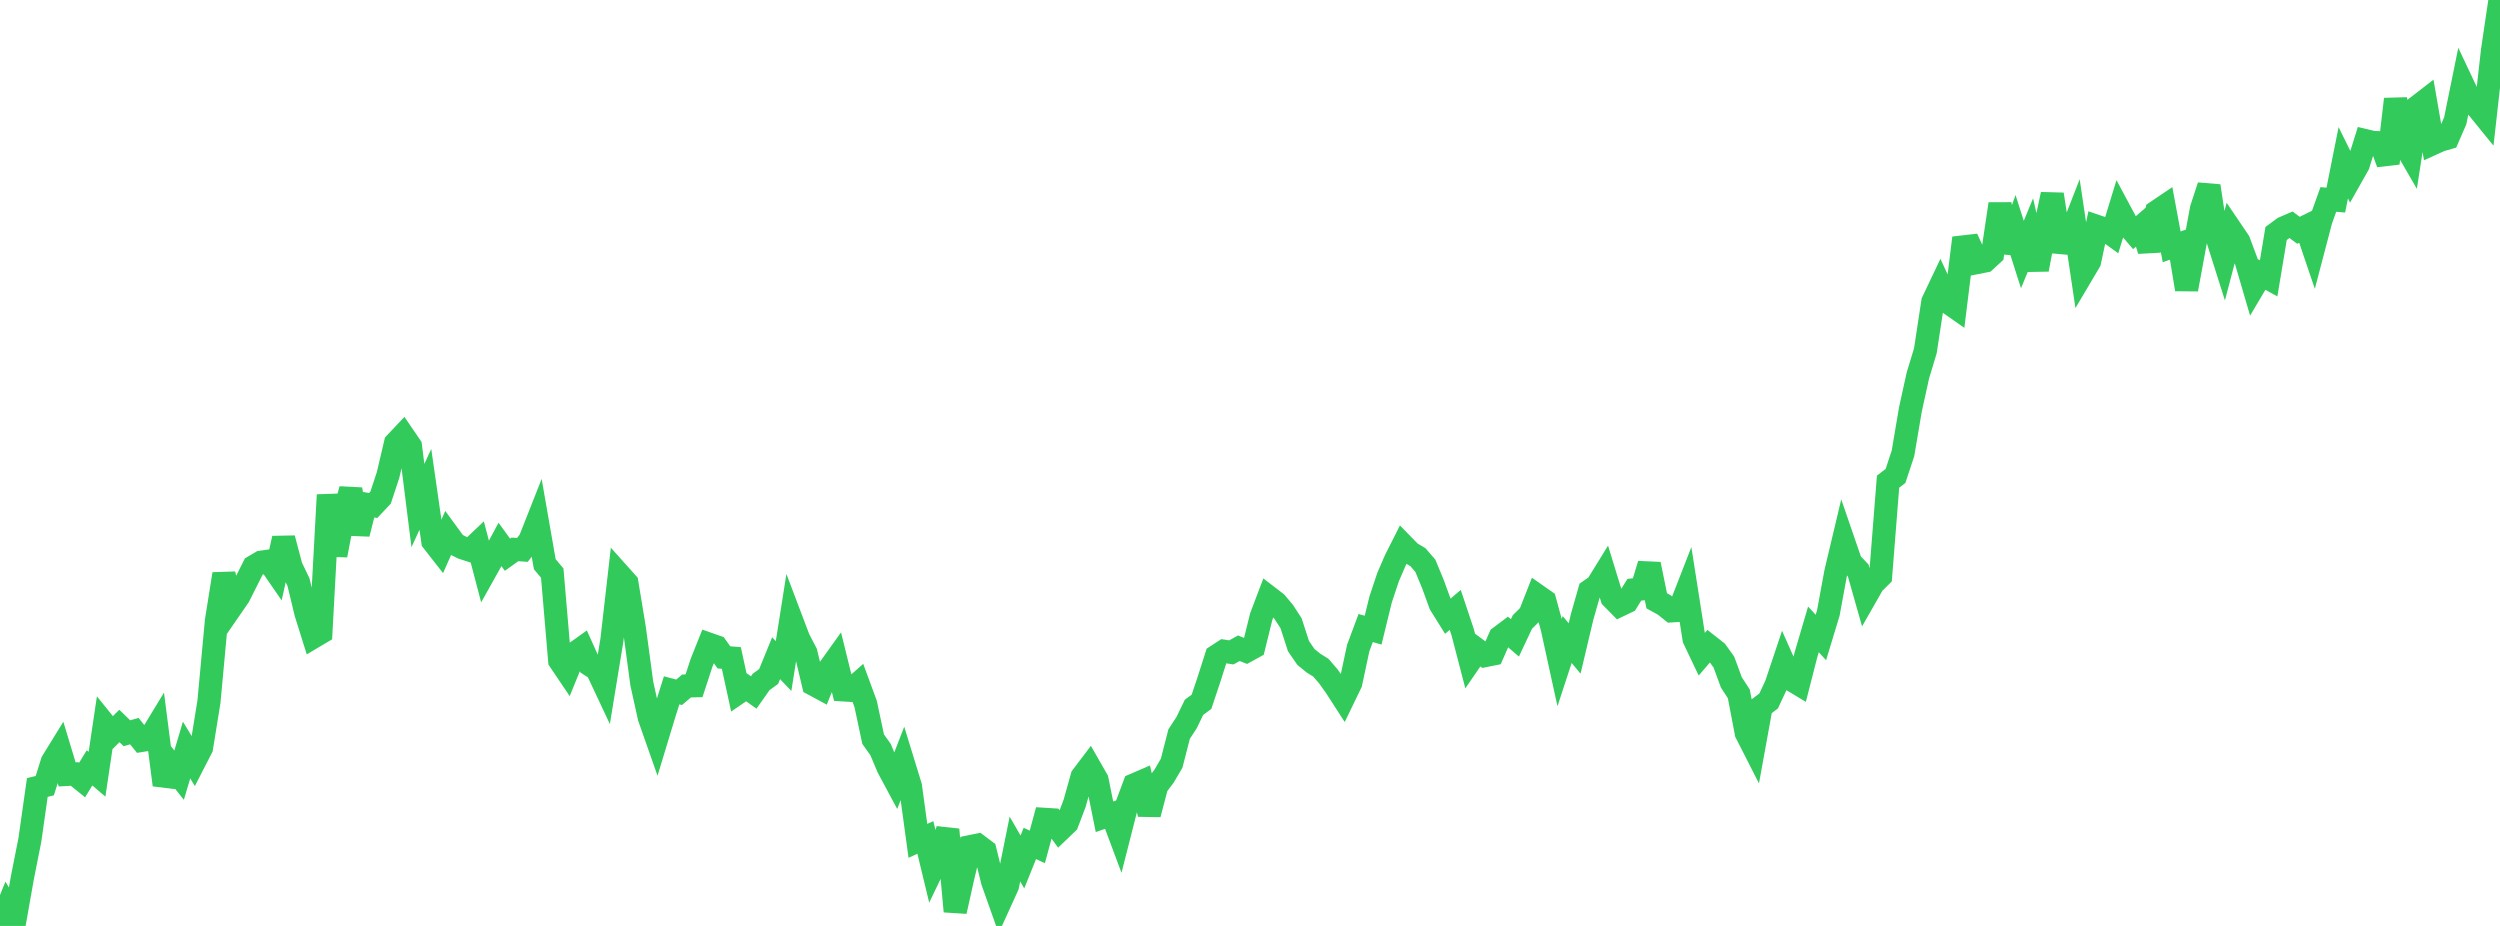 <?xml version="1.0" standalone="no"?>
<!DOCTYPE svg PUBLIC "-//W3C//DTD SVG 1.1//EN" "http://www.w3.org/Graphics/SVG/1.1/DTD/svg11.dtd">

<svg width="135" height="50" viewBox="0 0 135 50" preserveAspectRatio="none" 
  xmlns="http://www.w3.org/2000/svg"
  xmlns:xlink="http://www.w3.org/1999/xlink">


<polyline points="0.0, 50.0 0.403, 49.003 0.806, 49.673 1.209, 47.394 1.612, 45.361 2.015, 42.525 2.418, 42.426 2.821, 41.139 3.224, 40.485 3.627, 41.818 4.03, 41.795 4.433, 42.121 4.836, 41.464 5.239, 41.809 5.642, 39.103 6.045, 39.602 6.448, 39.202 6.851, 39.595 7.254, 39.481 7.657, 39.98 8.06, 39.915 8.463, 39.251 8.866, 42.385 9.269, 41.351 9.672, 41.86 10.075, 40.501 10.478, 41.167 10.881, 40.382 11.284, 37.887 11.687, 33.529 12.09, 30.996 12.493, 32.781 12.896, 32.197 13.299, 31.397 13.701, 30.596 14.104, 30.36 14.507, 30.303 14.91, 30.887 15.313, 29.071 15.716, 30.599 16.119, 31.437 16.522, 33.113 16.925, 34.396 17.328, 34.157 17.731, 26.726 18.134, 29.983 18.537, 27.881 18.94, 26.422 19.343, 28.828 19.746, 27.226 20.149, 27.298 20.552, 26.871 20.955, 25.652 21.358, 23.932 21.761, 23.505 22.164, 24.095 22.567, 27.3 22.97, 26.425 23.373, 29.227 23.776, 29.743 24.179, 28.833 24.582, 29.384 24.985, 29.584 25.388, 29.714 25.791, 29.333 26.194, 30.87 26.597, 30.149 27.0, 29.4 27.403, 29.955 27.806, 29.667 28.209, 29.694 28.612, 29.18 29.015, 28.158 29.418, 30.467 29.821, 30.947 30.224, 35.673 30.627, 36.27 31.03, 35.282 31.433, 34.995 31.836, 35.89 32.239, 36.152 32.642, 37.01 33.045, 34.55 33.448, 31.03 33.851, 31.481 34.254, 33.923 34.657, 36.909 35.06, 38.736 35.463, 39.883 35.866, 38.556 36.269, 37.277 36.672, 37.384 37.075, 37.042 37.478, 37.032 37.881, 35.798 38.284, 34.787 38.687, 34.929 39.09, 35.497 39.493, 35.531 39.896, 37.384 40.299, 37.109 40.701, 37.395 41.104, 36.822 41.507, 36.53 41.91, 35.543 42.313, 35.966 42.716, 33.417 43.119, 34.481 43.522, 35.259 43.925, 36.952 44.328, 37.169 44.731, 36.179 45.134, 35.616 45.537, 37.254 45.94, 37.278 46.343, 36.922 46.746, 38.017 47.149, 39.913 47.552, 40.479 47.955, 41.439 48.358, 42.191 48.761, 41.15 49.164, 42.461 49.567, 45.406 49.97, 45.223 50.373, 46.892 50.776, 46.053 51.179, 44.799 51.582, 49.214 51.985, 47.405 52.388, 45.72 52.791, 45.638 53.194, 45.941 53.597, 47.588 54.0, 48.725 54.403, 47.84 54.806, 45.846 55.209, 46.548 55.612, 45.545 56.015, 45.733 56.418, 44.245 56.821, 44.27 57.224, 44.827 57.627, 44.441 58.03, 43.378 58.433, 41.94 58.836, 41.407 59.239, 42.111 59.642, 44.106 60.045, 43.966 60.448, 45.044 60.851, 43.46 61.254, 42.381 61.657, 42.207 62.06, 43.969 62.463, 42.441 62.866, 41.902 63.269, 41.213 63.672, 39.642 64.075, 39.023 64.478, 38.193 64.881, 37.896 65.284, 36.691 65.687, 35.429 66.09, 35.167 66.493, 35.23 66.896, 35.005 67.299, 35.164 67.701, 34.942 68.104, 33.306 68.507, 32.243 68.91, 32.552 69.313, 33.032 69.716, 33.652 70.119, 34.892 70.522, 35.477 70.925, 35.806 71.328, 36.057 71.731, 36.524 72.134, 37.092 72.537, 37.716 72.94, 36.882 73.343, 34.996 73.746, 33.914 74.149, 34.028 74.552, 32.376 74.955, 31.166 75.358, 30.234 75.761, 29.436 76.164, 29.848 76.567, 30.086 76.97, 30.554 77.373, 31.526 77.776, 32.633 78.179, 33.279 78.582, 32.933 78.985, 34.14 79.388, 35.688 79.791, 35.101 80.194, 35.401 80.597, 35.32 81.0, 34.402 81.403, 34.1 81.806, 34.446 82.209, 33.589 82.612, 33.189 83.015, 32.164 83.418, 32.446 83.821, 33.921 84.224, 35.763 84.627, 34.533 85.03, 35.017 85.433, 33.314 85.836, 31.902 86.239, 31.619 86.642, 30.966 87.045, 32.28 87.448, 32.689 87.851, 32.496 88.254, 31.847 88.657, 31.801 89.06, 30.468 89.463, 32.444 89.866, 32.665 90.269, 32.986 90.672, 32.961 91.075, 31.927 91.478, 34.498 91.881, 35.344 92.284, 34.875 92.687, 35.192 93.09, 35.752 93.493, 36.849 93.896, 37.468 94.299, 39.58 94.701, 40.37 95.104, 38.156 95.507, 37.852 95.91, 36.989 96.313, 35.785 96.716, 36.689 97.119, 36.932 97.522, 35.356 97.925, 33.988 98.328, 34.425 98.731, 33.095 99.134, 30.901 99.537, 29.206 99.94, 30.379 100.343, 30.803 100.746, 32.223 101.149, 31.517 101.552, 31.117 101.955, 26.009 102.358, 25.7 102.761, 24.48 103.164, 22.1 103.567, 20.271 103.97, 18.941 104.373, 16.296 104.776, 15.447 105.179, 16.314 105.582, 16.596 105.985, 13.337 106.388, 13.291 106.791, 14.171 107.194, 14.091 107.597, 13.721 108.0, 11.012 108.403, 13.61 108.806, 12.482 109.209, 13.745 109.612, 12.769 110.015, 14.553 110.418, 12.398 110.821, 10.495 111.224, 13.094 111.627, 13.129 112.03, 12.096 112.433, 14.803 112.836, 14.123 113.239, 12.229 113.642, 12.367 114.045, 12.659 114.448, 11.346 114.851, 12.099 115.254, 12.57 115.657, 12.221 116.06, 13.527 116.463, 11.427 116.866, 11.155 117.269, 13.329 117.672, 13.188 118.075, 15.625 118.478, 13.44 118.881, 11.272 119.284, 10.044 119.687, 12.7 120.09, 13.975 120.493, 12.44 120.896, 13.035 121.299, 14.114 121.701, 15.488 122.104, 14.809 122.507, 15.032 122.91, 12.607 123.313, 12.311 123.716, 12.137 124.119, 12.436 124.522, 12.238 124.925, 13.426 125.328, 11.891 125.731, 10.77 126.134, 10.806 126.537, 8.789 126.94, 9.606 127.343, 8.893 127.746, 7.599 128.149, 7.695 128.552, 7.707 128.955, 8.817 129.358, 5.355 129.761, 7.656 130.164, 8.351 130.567, 5.743 130.97, 5.431 131.373, 7.752 131.776, 7.569 132.179, 7.452 132.582, 6.524 132.985, 4.545 133.388, 5.398 133.791, 5.819 134.194, 6.315 134.597, 2.715 135.0, 0.0" fill="none" stroke="#32ca5b" stroke-width="1.25"/>

</svg>